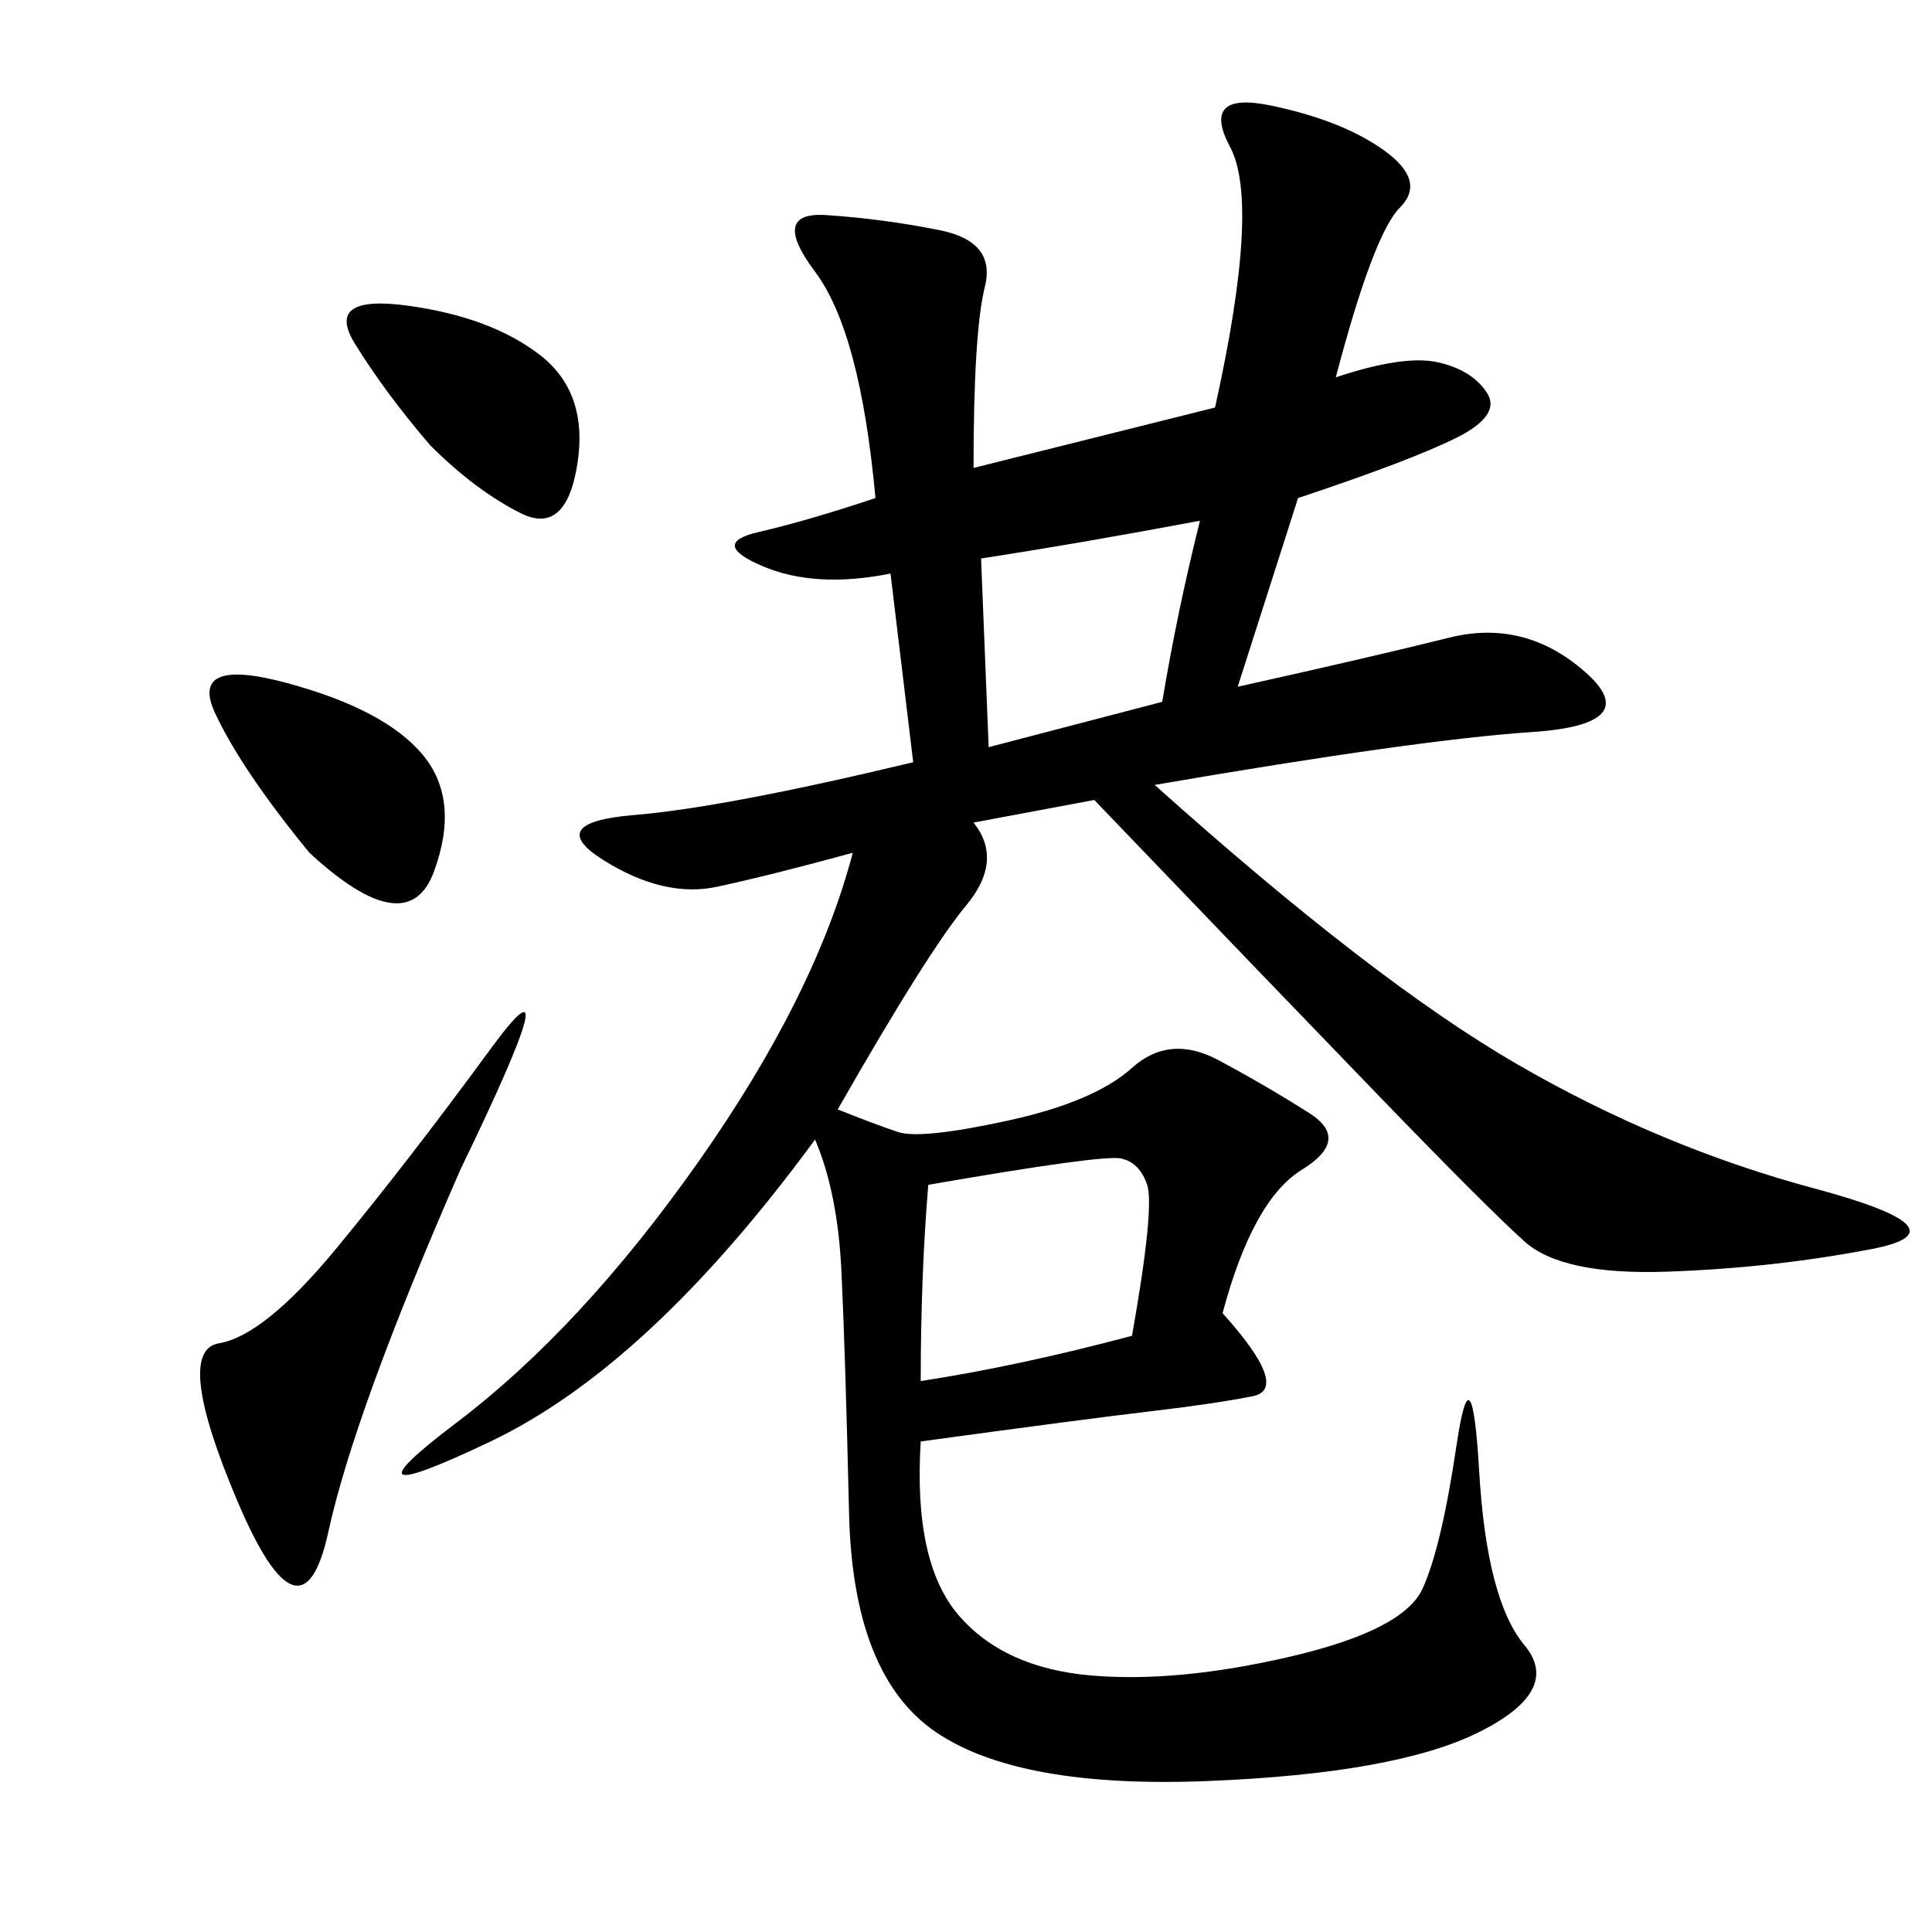 <svg xmlns="http://www.w3.org/2000/svg" xmlns:xlink="http://www.w3.org/1999/xlink" width="300" height="300"><path d="M207.42 58.59Q217.97 55.08 223.24 56.25Q228.52 57.42 230.86 60.94Q233.20 64.45 226.17 67.97Q219.14 71.48 201.56 77.34L201.56 77.34L192.19 106.64Q213.28 101.95 225 99.02Q236.72 96.09 246.09 104.30Q255.47 112.50 237.89 113.67Q220.31 114.84 179.30 121.88L179.30 121.88Q213.28 152.34 235.55 165.23Q257.81 178.13 281.84 184.57Q305.86 191.02 290.63 193.95Q275.39 196.88 258.98 197.46Q242.58 198.05 236.72 192.77Q230.86 187.50 213.87 169.92Q196.88 152.34 169.92 124.22L169.92 124.22L151.17 127.73Q155.86 133.59 150 140.63Q144.14 147.66 130.08 172.27L130.08 172.27Q135.94 174.61 139.45 175.78Q142.97 176.95 156.45 174.02Q169.92 171.09 175.78 165.82Q181.64 160.55 189.26 164.65Q196.88 168.75 203.32 172.85Q209.77 176.95 202.15 181.64Q194.53 186.33 189.84 203.91L189.84 203.91Q200.39 215.63 194.53 216.80Q188.67 217.97 178.71 219.14Q168.75 220.31 142.97 223.83L142.97 223.83Q141.80 242.58 148.83 250.78Q155.86 258.98 169.34 260.16Q182.81 261.33 200.39 257.23Q217.97 253.13 220.90 246.68Q223.83 240.23 226.17 224.41Q228.52 208.59 229.69 228.52Q230.86 248.44 236.72 255.47Q242.58 262.50 229.69 268.95Q216.80 275.39 187.50 276.56Q158.20 277.73 145.31 268.95Q132.42 260.16 131.84 234.96Q131.25 209.77 130.66 197.46Q130.08 185.16 126.56 176.95L126.56 176.95Q100.78 212.11 76.17 223.83Q51.56 235.55 70.90 220.90Q90.23 206.25 108.40 180.47Q126.56 154.69 132.42 132.42L132.42 132.42Q119.53 135.94 111.33 137.70Q103.13 139.45 93.75 133.59Q84.38 127.73 98.44 126.56Q112.50 125.39 141.80 118.36L141.80 118.36L138.28 89.06Q126.56 91.41 118.36 87.89Q110.16 84.38 117.77 82.62Q125.39 80.86 135.94 77.34L135.94 77.34Q133.59 51.56 126.56 42.19Q119.53 32.81 128.32 33.40Q137.11 33.98 145.90 35.74Q154.69 37.50 152.93 44.53Q151.17 51.56 151.17 72.66L151.17 72.66L188.67 63.28Q195.70 31.64 191.02 22.85Q186.33 14.06 197.46 16.41Q208.59 18.75 215.04 23.44Q221.48 28.13 217.38 32.23Q213.28 36.33 207.42 58.59L207.42 58.59ZM71.48 181.64Q55.08 219.14 50.98 237.89Q46.88 256.64 36.91 233.20Q26.95 209.77 33.98 208.59Q41.02 207.42 52.15 193.95Q63.28 180.47 76.17 162.89Q89.06 145.31 71.48 181.64L71.48 181.64ZM142.97 214.45Q158.20 212.11 175.78 207.42L175.78 207.42Q179.30 187.50 178.13 183.98Q176.95 180.47 174.02 179.88Q171.09 179.30 144.14 183.98L144.14 183.98Q142.97 198.05 142.97 214.45L142.97 214.45ZM153.52 116.02L180.47 108.98Q182.81 94.92 186.33 80.86L186.33 80.86Q167.58 84.38 152.34 86.72L152.34 86.72L153.52 116.02ZM48.05 132.42Q37.50 119.53 33.40 110.74Q29.30 101.95 44.53 106.05Q59.77 110.16 65.63 117.19Q71.48 124.22 67.38 135.35Q63.28 146.48 48.05 132.42L48.05 132.42ZM66.80 69.14Q59.77 60.94 55.08 53.32Q50.39 45.70 63.28 47.46Q76.17 49.22 83.79 55.08Q91.41 60.94 89.65 72.07Q87.89 83.20 80.86 79.69Q73.83 76.17 66.80 69.14L66.80 69.14Z"/></svg>